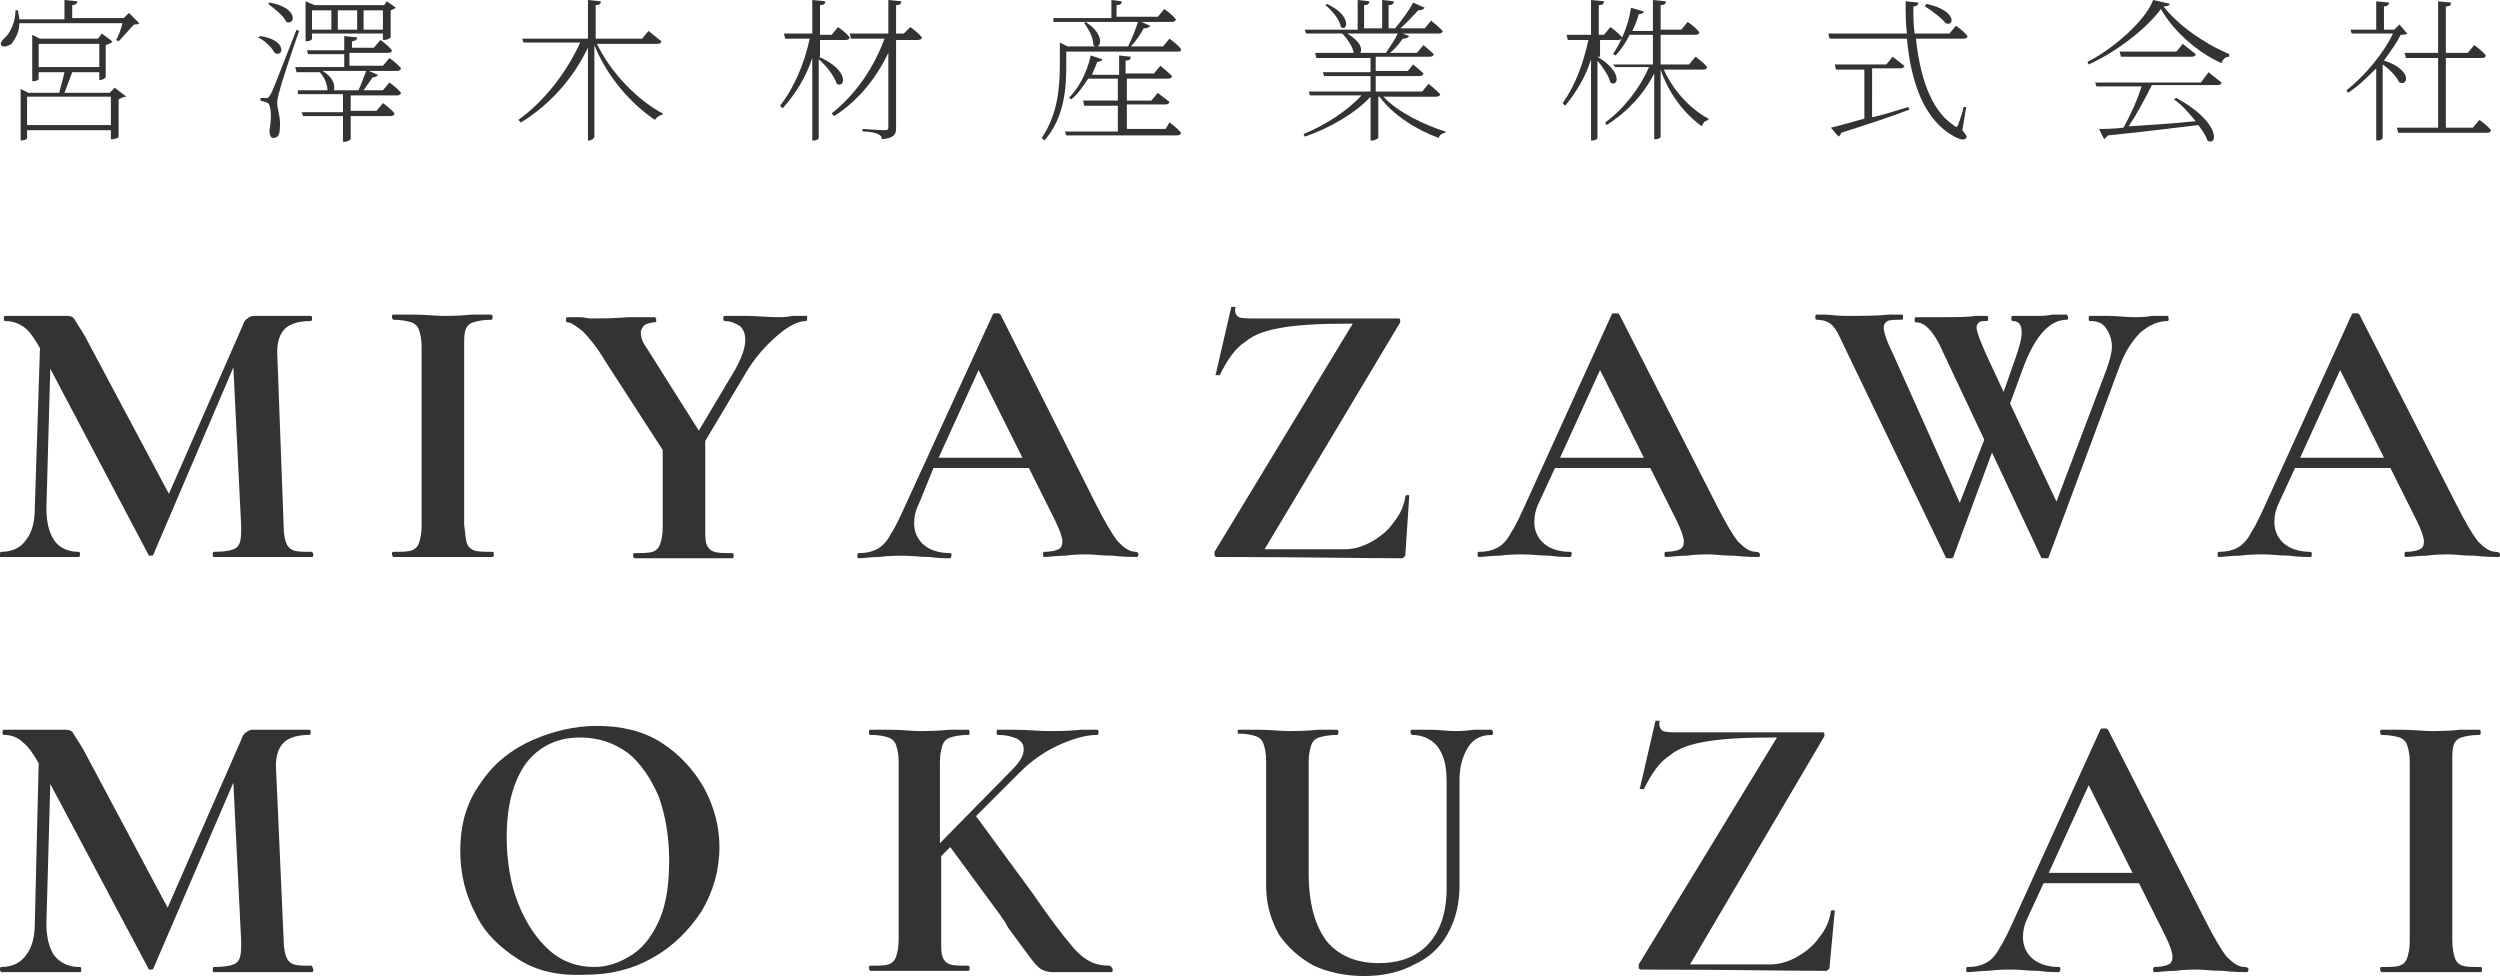 <?xml version="1.0" encoding="utf-8"?>
<!-- Generator: Adobe Illustrator 26.5.0, SVG Export Plug-In . SVG Version: 6.00 Build 0)  -->
<svg version="1.1" id="レイヤー_1" xmlns="http://www.w3.org/2000/svg" xmlns:xlink="http://www.w3.org/1999/xlink" x="0px"
	 y="0px" viewBox="0 0 193.9 75.8" enable-background="new 0 0 193.9 75.8" xml:space="preserve">
<g>
	<g>
		<path fill="#333333" d="M10.8,1.8c-0.1,0.1-0.2,0.1-0.4,0.1C10,2.3,9.6,2.8,9.2,3.2L9,3.1c0.2-0.3,0.4-0.9,0.5-1.3H1.5
			c0,0.8-0.4,1.3-0.6,1.6C0.6,3.6,0.2,3.7,0.1,3.5C0,3.4,0.1,3.2,0.3,3c0.5-0.4,0.9-1.3,0.9-2.2h0.2c0,0.2,0.1,0.5,0.1,0.7H5V0
			l1,0.1c0,0.2-0.2,0.3-0.4,0.3v1h4L10,1L10.8,1.8z M8.9,6.8l0.9,0.7C9.6,7.5,9.4,7.6,9.2,7.7v2.9c0,0.1-0.3,0.2-0.5,0.2H8.6v-0.7
			H2.1v0.6c0,0.1-0.2,0.2-0.5,0.2H1.6v-4l0.6,0.3h2.4c0.1-0.5,0.3-1.1,0.4-1.6H3v0.5c0,0.1-0.2,0.2-0.4,0.2H2.5V2.7L3.1,3h4.5
			l0.3-0.4l0.8,0.6C8.7,3.3,8.5,3.4,8.2,3.5V6C8.2,6,8,6.2,7.8,6.2H7.7V5.6H5.6C5.4,6.1,5.2,6.7,5,7.2h3.5L8.9,6.8z M8.6,9.7V7.5
			H2.1v2.2H8.6z M3,5.2h4.7V3.4H3V5.2z"/>
		<path fill="#333333" d="M20.2,2.8c2.1,0.3,1.8,1.7,1.1,1.3c-0.2-0.4-0.8-1-1.3-1.2L20.2,2.8z M23.2,2.4c-0.5,1.4-1.4,4.1-1.5,4.6
			c-0.1,0.3-0.2,0.7-0.2,1c0,0.5,0.3,1.1,0.2,2c0,0.5-0.2,0.7-0.5,0.7c-0.2,0-0.3-0.2-0.3-0.6C21.1,9,21,8.2,20.8,8
			c-0.2-0.1-0.3-0.1-0.6-0.2V7.6h0.5c0.1,0,0.1,0,0.3-0.3c0.2-0.4,0.2-0.4,2-5L23.2,2.4z M20.9,0.2c2.3,0.4,2,1.8,1.3,1.5
			c-0.2-0.5-0.9-1-1.4-1.4L20.9,0.2z M30.2,4.5c0,0,0.6,0.4,0.9,0.8c0,0.1-0.1,0.2-0.3,0.2h-2.2l0.7,0.3C29.3,5.9,29.1,6,28.9,6
			c-0.2,0.3-0.5,0.7-0.7,1h1.5l0.5-0.6c0,0,0.6,0.4,0.9,0.8c0,0.1-0.1,0.2-0.3,0.2h-3.6v1.2h2L29.7,8c0,0,0.6,0.4,0.9,0.8
			c0,0.1-0.1,0.2-0.3,0.2h-3.1v1.8c0,0-0.2,0.2-0.5,0.2h-0.1v-2h-3.1l-0.1-0.3h3.2V7.3h-3.5L23.1,7h2.3c0-0.5-0.3-1.1-0.6-1.4l0.1,0
			h-1.9l-0.1-0.4h3.8v-1h-2.8l-0.1-0.3h2.9V2.8l1,0.1c0,0.2-0.2,0.3-0.4,0.3v0.5H29l0.5-0.6c0,0,0.6,0.4,0.9,0.8
			c0,0.1-0.1,0.2-0.3,0.2h-3v1h2.6L30.2,4.5z M24.2,3c0,0.1-0.2,0.2-0.4,0.2h-0.1V0.1l0.7,0.3h5.4L30,0.1l0.7,0.5
			c-0.1,0.1-0.2,0.1-0.4,0.2v2.1c0,0-0.2,0.2-0.5,0.2h-0.1V2.6h-5.5V3z M24.2,0.8v1.5h1.5V0.8H24.2z M27.8,7c0.2-0.4,0.4-1,0.6-1.5
			H25C25.9,6,26,6.7,25.9,7H27.8z M26.2,0.8v1.5h1.5V0.8H26.2z M28.2,0.8v1.5h1.5V0.8H28.2z"/>
		<path fill="#333333" d="M46.3,3.4c1.1,2.3,3.2,4.4,5.1,5.4l0,0.1c-0.2,0-0.5,0.2-0.6,0.4c-1.8-1.2-3.7-3.3-4.7-5.8v7.1
			c0,0.1-0.2,0.3-0.4,0.3h-0.1V3.7c-1.1,2.3-2.9,4.4-5.2,5.8l-0.2-0.2c2.1-1.5,3.8-3.8,4.8-6h-4.4L40.5,3h5.1V0l1,0.1
			c0,0.2-0.1,0.3-0.4,0.3V3h3.6l0.5-0.6c0,0,0.6,0.5,1,0.8c0,0.1-0.1,0.2-0.3,0.2H46.3z"/>
		<path fill="#333333" d="M63.5,4.4c2.5,1.1,2,2.5,1.4,2.1c-0.2-0.6-0.8-1.4-1.4-1.9v6.1c0,0.1-0.2,0.2-0.4,0.2H63V4.5
			c-0.5,1.5-1.3,2.8-2.3,3.9l-0.2-0.2c1.1-1.4,1.9-3.3,2.3-5.2h-1.9l-0.1-0.4H63V0l1,0.1c0,0.2-0.1,0.3-0.4,0.3v2.3h0.9l0.5-0.6
			c0,0,0.6,0.4,0.9,0.8c0,0.1-0.1,0.2-0.3,0.2h-2V4.4z M70.6,2.1c0,0,0.6,0.4,0.9,0.8c0,0.1-0.1,0.2-0.3,0.2h-1.7v6.8
			c0,0.5-0.1,0.8-1.1,0.9c0-0.2-0.1-0.3-0.3-0.4c-0.2-0.1-0.6-0.2-1.2-0.2V10c0,0,1.4,0.1,1.7,0.1c0.3,0,0.3-0.1,0.3-0.3V4.1
			C68,6,66.6,7.8,64.7,9l-0.2-0.2c1.9-1.5,3.3-3.6,4.1-5.8H66l-0.1-0.4h3V0l1,0.1c0,0.2-0.1,0.3-0.4,0.3v2.2h0.6L70.6,2.1z"/>
		<path fill="#333333" d="M82.7,5.1c0,1.6-0.1,4-1.7,5.8l-0.2-0.2c1.2-1.8,1.4-3.8,1.4-5.6V3.3l0.6,0.3h-0.1v0h4.8
			c0.3-0.6,0.6-1.4,0.8-2L89.2,2c0,0.1-0.2,0.2-0.5,0.2c-0.2,0.4-0.6,1-1,1.4h2.5l0.5-0.6c0,0,0.6,0.4,0.9,0.8C91.6,4,91.5,4,91.4,4
			h-8.7V5.1z M81.7,1.4h4.5V0L87,0.1c0,0.2-0.1,0.3-0.4,0.3v0.9h3.2l0.5-0.6c0,0,0.6,0.4,0.9,0.8c0,0.1-0.1,0.2-0.3,0.2h-9.2
			L81.7,1.4z M90.7,9.5c0,0,0.6,0.4,0.9,0.8c0,0.1-0.1,0.2-0.3,0.2h-8.6l-0.1-0.3h4.1V8.2h-2.6L84,7.8h2.7V6.1h-2.3
			c-0.4,0.6-0.8,1.2-1.3,1.6l-0.2-0.1c0.7-0.7,1.4-1.9,1.7-3.3l0.9,0.3c0,0.1-0.2,0.2-0.4,0.2c-0.1,0.3-0.3,0.7-0.4,1h2.1V4.3
			l0.9,0.1c0,0.2-0.1,0.3-0.4,0.3v1h2.2l0.5-0.6c0,0,0.5,0.4,0.9,0.8c0,0.1-0.1,0.2-0.3,0.2h-3.2v1.7h1.9l0.5-0.6
			c0,0,0.5,0.4,0.9,0.7c0,0.1-0.1,0.2-0.3,0.2h-3v1.9h3L90.7,9.5z M84.2,1.7c1.7,1.1,1.1,2.3,0.6,1.8c0-0.6-0.4-1.3-0.7-1.7
			L84.2,1.7z"/>
		<path fill="#333333" d="M107.3,7.5c1.1,1.2,3.2,2.2,4.8,2.7l0,0.1c-0.2,0-0.5,0.2-0.5,0.4c-1.7-0.6-3.6-1.8-4.6-3.2h-0.1v3.2
			c0,0-0.2,0.2-0.5,0.2h-0.1V7.5c-1.2,1.3-3.1,2.4-5.1,3.1l-0.1-0.2c1.7-0.7,3.4-1.8,4.5-3h-4l-0.1-0.3h4.8V5.9h-3.6l-0.1-0.3h3.7
			V4.5h-4.2L102,4.1h3c-0.1-0.5-0.5-1.1-0.9-1.5h-2.8l-0.1-0.3h4.1V0l0.9,0.1c0,0.2-0.1,0.3-0.4,0.3v1.8h1.4V0l0.9,0.1
			c0,0.2-0.1,0.3-0.4,0.3v1.8h0.5c0.5-0.6,1.1-1.4,1.4-2l0.9,0.4c-0.1,0.1-0.2,0.2-0.5,0.2c-0.4,0.4-0.9,1-1.4,1.4h1.9l0.5-0.6
			c0,0,0.5,0.4,0.9,0.8c0,0.1-0.1,0.2-0.3,0.2h-2.8l0.5,0.2c-0.1,0.1-0.2,0.2-0.5,0.2c-0.3,0.4-0.6,0.8-1,1.1h2.1l0.5-0.6
			c0,0,0.5,0.4,0.8,0.7c0,0.1-0.1,0.2-0.3,0.2h-4.2v1.1h2.5l0.4-0.5c0,0,0.5,0.4,0.8,0.7c0,0.1-0.1,0.2-0.3,0.2h-3.4v1.2h3.6
			l0.5-0.6c0,0,0.5,0.4,0.9,0.8c0,0.1-0.1,0.2-0.3,0.2H107.3z M102.9,0.3c2,0.9,1.6,2.2,1.1,1.8c-0.1-0.6-0.7-1.3-1.2-1.7L102.9,0.3
			z M104.5,2.6c1,0.6,1.2,1.2,1,1.5h2c0.3-0.5,0.7-1,0.9-1.5H104.5z"/>
		<path fill="#333333" d="M123.9,4.4c2,1.2,1.6,2.4,1,2c-0.1-0.5-0.6-1.2-1-1.7v6c0,0.1-0.2,0.2-0.4,0.2h-0.1V4.6
			c-0.4,1.3-1.1,2.5-2,3.6L121.2,8c1-1.4,1.6-3.1,2-4.9h-1.6l-0.1-0.4h1.9V0l1,0.1c0,0.2-0.1,0.3-0.4,0.3v2.3h0.4l0.5-0.6
			c0,0,0.6,0.4,0.9,0.8c0,0.1-0.1,0.2-0.3,0.2h-1.4V4.4z M129,5.3c0.7,1.6,2,3.1,3.5,3.9l0,0.1c-0.3,0.1-0.4,0.2-0.5,0.5
			c-1.4-1-2.6-2.6-3.2-4.4v5.2c0,0.1-0.2,0.2-0.4,0.2h-0.1V5.7c-0.8,1.6-2.1,3-3.7,4l-0.1-0.2c1.5-1.1,2.7-2.7,3.4-4.3h-2.6L125.1,5
			h3.1V2.7h-1.8c-0.3,0.6-0.7,1.2-1.1,1.6l-0.2-0.1c0.6-0.9,1.2-2.2,1.4-3.6l1,0.3c0,0.1-0.2,0.2-0.4,0.2c-0.1,0.4-0.3,0.9-0.5,1.3
			h1.6V0l1,0.1c0,0.2-0.1,0.3-0.4,0.3v1.9h1.6l0.5-0.6c0,0,0.6,0.4,0.9,0.8c0,0.1-0.1,0.2-0.3,0.2h-2.7V5h2.2l0.5-0.6
			c0,0,0.6,0.4,0.9,0.8c0,0.1-0.1,0.2-0.3,0.2H129z"/>
		<path fill="#333333" d="M152.2,10.1c0.3,0.4,0.4,0.5,0.3,0.6c-0.2,0.3-0.8,0-1.4-0.4c-2-1.4-2.9-4.1-3.2-7.3h-6l-0.1-0.4h6.1
			c-0.1-0.8-0.1-1.7-0.1-2.5l1,0.1c0,0.1-0.1,0.3-0.4,0.3c0,0.7,0,1.4,0.1,2.1h2.7l0.5-0.6c0,0,0.6,0.4,0.9,0.8
			c0,0.1-0.1,0.2-0.3,0.2h-3.7c0.3,2.8,1.1,5.5,2.9,6.7c0.2,0.2,0.3,0.2,0.4-0.1c0.1-0.3,0.3-0.8,0.4-1.3l0.2,0L152.2,10.1z
			 M145.2,9.1c0.9-0.2,1.8-0.5,2.8-0.8l0.1,0.2c-1.3,0.5-3.1,1.1-5.3,1.8c0,0.1-0.1,0.2-0.2,0.3L142,9.9c0.5-0.1,1.5-0.4,2.6-0.7
			V5.4h-2.2l-0.1-0.4h4l0.5-0.6c0,0,0.5,0.4,0.9,0.7c0,0.1-0.1,0.2-0.3,0.2h-2.2V9.1z M149.4,0.3c2.4,0.5,2.2,1.8,1.5,1.5
			c-0.3-0.4-1.1-1-1.6-1.3L149.4,0.3z"/>
		<path fill="#333333" d="M168.3,0.3c0,0.1-0.2,0.2-0.5,0.2c1.1,1.4,3,2.8,5.1,3.7l0,0.2c-0.3,0-0.5,0.2-0.6,0.5
			c-2-0.9-3.8-2.6-4.7-4.2C166.5,2.2,164.2,4,162,5l-0.1-0.2c2-1,4.5-3.2,5.1-4.8L168.3,0.3z M171.3,5.6c0,0,0.6,0.5,1,0.8
			c0,0.1-0.1,0.2-0.3,0.2h-5.1c-0.5,1-1.2,2.3-1.8,3.2c1.4-0.1,3.3-0.2,5.2-0.4c-0.5-0.6-1.1-1.3-1.7-1.7l0.2-0.1
			c3.5,1.9,3.2,3.8,2.4,3.3c-0.1-0.4-0.4-0.8-0.7-1.2c-1.7,0.2-4,0.5-7,0.8c-0.1,0.1-0.2,0.2-0.3,0.3l-0.4-0.8c0.5,0,1.1,0,1.9-0.1
			c0.5-0.9,1.1-2.2,1.4-3.2h-3.5l-0.1-0.3h8.2L171.3,5.6z M169.3,3.4c0,0,0.6,0.5,1,0.8c0,0.1-0.1,0.2-0.3,0.2h-5.5L164.4,4h4.4
			L169.3,3.4z"/>
		<path fill="#333333" d="M186.7,2.6c-0.1,0.1-0.3,0.1-0.5,0.1c-0.3,0.6-0.8,1.3-1.3,2c2.2,0.7,1.9,2,1.2,1.7
			c-0.2-0.4-0.7-1-1.3-1.4v5.7c0,0.1-0.2,0.2-0.4,0.2h-0.1V5.3c-0.7,0.7-1.4,1.4-2.2,1.9L182,7c1.4-1.1,2.9-2.9,3.6-4.4h-3.2
			l-0.1-0.3h2V0.1l1,0.1c0,0.2-0.2,0.3-0.4,0.3v1.8h0.8l0.4-0.4L186.7,2.6z M192.3,9.3c0,0,0.6,0.4,0.9,0.8c0,0.1-0.1,0.2-0.3,0.2
			H186l-0.1-0.4h3.2V4.5h-2.5l-0.1-0.4h2.6v-4l1,0.1c0,0.2-0.1,0.3-0.4,0.3v3.6h1.7l0.5-0.6c0,0,0.6,0.4,0.9,0.8
			c0,0.1-0.1,0.2-0.3,0.2h-2.8v5.4h2.1L192.3,9.3z"/>
	</g>
	<g>
		<g>
			<path fill="#333333" d="M24.3,43c0,0.1,0,0.2-0.1,0.2c-0.7,0-1.2,0-1.6,0l-2.2,0l-2.2,0c-0.4,0-0.9,0-1.6,0
				c-0.1,0-0.1-0.1-0.1-0.2s0-0.2,0.1-0.2c0.8,0,1.4-0.1,1.7-0.3c0.3-0.2,0.4-0.6,0.4-1.3l0-0.5l-0.6-12.2L11.9,43
				c0,0.1-0.1,0.1-0.2,0.1s-0.2,0-0.2-0.1L3.9,28.6L3.6,39.4c0,1.1,0.2,1.9,0.6,2.5c0.4,0.6,1.1,0.9,1.9,0.9c0.1,0,0.1,0.1,0.1,0.2
				s0,0.2-0.1,0.2c-0.5,0-1,0-1.3,0l-1.6,0l-1.9,0c-0.3,0-0.7,0-1.3,0C0,43.2,0,43.1,0,43s0-0.2,0.1-0.2c0.8,0,1.5-0.3,1.9-0.9
				c0.5-0.6,0.7-1.5,0.7-2.5L3.1,27l0,0c-0.4-0.7-0.8-1.3-1.2-1.6c-0.4-0.3-0.9-0.5-1.5-0.5c-0.1,0-0.1-0.1-0.1-0.2s0-0.2,0.1-0.2
				l1.4,0c0.3,0,0.6,0,1.1,0l1.6,0c0.2,0,0.4,0,0.7,0c0.3,0,0.5,0.1,0.6,0.3c0.1,0.2,0.4,0.6,0.8,1.3l6.5,12.2l5.7-13
				c0.1-0.3,0.2-0.5,0.4-0.6c0.1-0.1,0.3-0.2,0.5-0.2c0.2,0,0.4,0,0.6,0c0.2,0,0.5,0,0.8,0l1.8,0c0.3,0,0.7,0,1.2,0
				c0.1,0,0.1,0.1,0.1,0.2s0,0.2-0.1,0.2c-0.9,0-1.6,0.2-2,0.6c-0.4,0.4-0.6,1-0.6,1.8L22,40.8c0,0.6,0.1,1.1,0.2,1.3
				c0.1,0.3,0.3,0.5,0.6,0.6c0.3,0.1,0.7,0.1,1.4,0.1C24.2,42.8,24.3,42.9,24.3,43z"/>
			<path fill="#333333" d="M36.2,42.1c0.1,0.3,0.3,0.5,0.6,0.6c0.3,0.1,0.8,0.1,1.4,0.1c0.1,0,0.1,0.1,0.1,0.2s0,0.2-0.1,0.2
				c-0.7,0-1.2,0-1.6,0l-2.3,0l-2.2,0c-0.4,0-0.9,0-1.6,0c0,0-0.1-0.1-0.1-0.2s0-0.2,0.1-0.2c0.6,0,1.1,0,1.4-0.1
				c0.3-0.1,0.5-0.3,0.6-0.6c0.1-0.3,0.2-0.7,0.2-1.3V26.9c0-0.6-0.1-1-0.2-1.3c-0.1-0.3-0.3-0.5-0.6-0.6c-0.3-0.1-0.8-0.2-1.4-0.2
				c0,0-0.1-0.1-0.1-0.2s0-0.2,0.1-0.2l1.6,0c0.9,0,1.7,0.1,2.2,0.1c0.6,0,1.4,0,2.3-0.1l1.5,0c0.1,0,0.1,0.1,0.1,0.2s0,0.2-0.1,0.2
				c-0.6,0-1.1,0.1-1.4,0.2s-0.5,0.3-0.6,0.6c-0.1,0.3-0.1,0.7-0.1,1.3v13.8C36.1,41.4,36.1,41.8,36.2,42.1z"/>
			<path fill="#333333" d="M62.6,24.7c0,0.1,0,0.2-0.1,0.2c-0.6,0-1.4,0.4-2.3,1.2c-0.9,0.8-1.7,1.7-2.4,2.9l-3.1,5.2v6.7
				c0,0.6,0,1.1,0.1,1.3c0.1,0.3,0.3,0.5,0.6,0.6c0.3,0.1,0.8,0.1,1.4,0.1c0.1,0,0.1,0.1,0.1,0.2s0,0.2-0.1,0.2c-0.7,0-1.2,0-1.6,0
				l-2.2,0l-2.2,0c-0.4,0-0.9,0-1.6,0c0,0-0.1-0.1-0.1-0.2s0-0.2,0.1-0.2c0.6,0,1.1,0,1.4-0.1c0.3-0.1,0.5-0.3,0.6-0.6
				c0.1-0.3,0.2-0.7,0.2-1.3v-6l-4.4-6.8c-0.7-1.2-1.4-2-1.8-2.4c-0.5-0.4-0.9-0.7-1.2-0.7c-0.1,0-0.1-0.1-0.1-0.2s0-0.2,0.1-0.2
				l0.9,0c0.4,0,0.7,0.1,0.9,0.1c0.7,0,1.7,0,3-0.1l2,0c0,0,0.1,0.1,0.1,0.2s0,0.2-0.1,0.2c-0.3,0-0.6,0.1-0.8,0.2
				c-0.2,0.2-0.3,0.4-0.3,0.6c0,0.3,0.1,0.7,0.4,1.1l4.1,6.5l2.8-4.7c0.5-0.9,0.8-1.7,0.8-2.3c0-0.5-0.1-0.8-0.4-1.1
				c-0.3-0.2-0.7-0.4-1.2-0.4c-0.1,0-0.1-0.1-0.1-0.2s0-0.2,0.1-0.2l1.6,0c0.9,0,1.7,0.1,2.5,0.1c0.3,0,0.7,0,1.2-0.1l1.1,0
				C62.6,24.5,62.6,24.6,62.6,24.7z"/>
			<path fill="#333333" d="M88.3,43c0,0.1-0.1,0.2-0.1,0.2c-0.4,0-1,0-1.9-0.1c-0.9,0-1.5-0.1-1.9-0.1c-0.5,0-1.1,0-1.8,0.1
				c-0.7,0-1.2,0.1-1.6,0.1c-0.1,0-0.1-0.1-0.1-0.2s0-0.2,0.1-0.2c0.5,0,0.9-0.1,1.1-0.2c0.2-0.1,0.3-0.3,0.3-0.6
				c0-0.3-0.2-0.9-0.6-1.7l-2-4h-7.4L71.3,39c-0.3,0.6-0.4,1.1-0.4,1.6c0,0.7,0.3,1.3,0.8,1.7c0.5,0.4,1.2,0.6,2,0.6
				c0.1,0,0.1,0.1,0.1,0.2s-0.1,0.2-0.1,0.2c-0.4,0-0.9,0-1.6-0.1c-0.8,0-1.4-0.1-2-0.1c-0.5,0-1.2,0-1.9,0.1
				c-0.7,0-1.2,0.1-1.6,0.1c-0.1,0-0.1-0.1-0.1-0.2s0-0.2,0.1-0.2c0.6,0,1-0.1,1.4-0.3c0.4-0.2,0.8-0.6,1.1-1.2
				c0.4-0.6,0.8-1.5,1.3-2.6L77,24.4c0-0.1,0.1-0.1,0.3-0.1c0.2,0,0.2,0,0.3,0.1L85,39.1c0.7,1.4,1.3,2.4,1.7,2.9
				c0.5,0.5,0.9,0.8,1.4,0.8C88.2,42.8,88.3,42.9,88.3,43z M72.8,35.5h6.5l-3.4-6.8L72.8,35.5z"/>
			<path fill="#333333" d="M104.8,25.3c0.1-0.1,0.1-0.2,0.1-0.2c0,0-0.1,0-0.2,0c-2.3,0-4,0.1-5.2,0.3c-1.2,0.2-2.2,0.5-2.9,1.1
				c-0.8,0.5-1.4,1.4-2,2.6c0,0-0.1,0-0.1,0c-0.2,0-0.3,0-0.2-0.1l1.2-5.2c0,0,0,0,0.1,0c0.2,0,0.3,0,0.2,0.1c0,0.1,0,0.1,0,0.2
				c0,0.2,0.1,0.4,0.3,0.5c0.2,0.1,0.7,0.1,1.4,0.1h10.9c0.1,0,0.2,0,0.2,0.1c0,0.1,0,0.2,0,0.2L98.2,42.4c-0.1,0.1-0.1,0.2-0.1,0.2
				c0,0,0.1,0,0.2,0h6c0.7,0,1.4-0.2,2.1-0.6c0.7-0.4,1.3-0.9,1.7-1.5c0.5-0.6,0.8-1.3,0.9-2c0-0.1,0.1-0.1,0.2-0.1
				c0.1,0,0.1,0,0.1,0.1L109,43c0,0.1,0,0.1-0.1,0.2c-0.1,0.1-0.1,0.1-0.2,0.1c-3,0-7.7-0.1-14.3-0.1c-0.1,0-0.1,0-0.2-0.1
				c0-0.1,0-0.2,0-0.3L104.8,25.3z"/>
			<path fill="#333333" d="M136.5,43c0,0.1,0,0.2-0.1,0.2c-0.4,0-1,0-1.9-0.1c-0.9,0-1.5-0.1-1.9-0.1c-0.5,0-1.1,0-1.8,0.1
				c-0.7,0-1.2,0.1-1.6,0.1c-0.1,0-0.1-0.1-0.1-0.2s0-0.2,0.1-0.2c0.5,0,0.9-0.1,1.1-0.2c0.2-0.1,0.3-0.3,0.3-0.6
				c0-0.3-0.2-0.9-0.6-1.7l-2-4h-7.4l-1.2,2.6c-0.3,0.6-0.4,1.1-0.4,1.6c0,0.7,0.3,1.3,0.8,1.7c0.5,0.4,1.2,0.6,2,0.6
				c0.1,0,0.1,0.1,0.1,0.2s-0.1,0.2-0.1,0.2c-0.4,0-0.9,0-1.6-0.1c-0.8,0-1.4-0.1-2-0.1c-0.5,0-1.2,0-1.9,0.1
				c-0.7,0-1.2,0.1-1.6,0.1c-0.1,0-0.1-0.1-0.1-0.2s0-0.2,0.1-0.2c0.6,0,1-0.1,1.4-0.3c0.4-0.2,0.8-0.6,1.1-1.2
				c0.4-0.6,0.8-1.5,1.3-2.6l6.5-14.3c0-0.1,0.1-0.1,0.3-0.1c0.2,0,0.2,0,0.3,0.1l7.5,14.7c0.7,1.4,1.3,2.4,1.7,2.9
				c0.5,0.5,0.9,0.8,1.4,0.8C136.4,42.8,136.5,42.9,136.5,43z M121,35.5h6.5l-3.4-6.8L121,35.5z"/>
			<path fill="#333333" d="M168.2,24.7c0,0.1,0,0.2-0.1,0.2c-0.7,0-1.4,0.3-2.1,0.9c-0.6,0.6-1.2,1.5-1.6,2.6l-5.5,14.8
				c0,0.1-0.1,0.1-0.3,0.1s-0.3,0-0.3-0.1l-3.8-8.1l-3,8.1c0,0.1-0.1,0.1-0.3,0.1c-0.2,0-0.3,0-0.3-0.1L143.1,27
				c-0.3-0.6-0.5-1.1-0.7-1.4c-0.2-0.3-0.4-0.5-0.6-0.6c-0.2-0.1-0.5-0.2-0.9-0.2c-0.1,0-0.1-0.1-0.1-0.2s0-0.2,0.1-0.2
				c0.3,0,0.5,0,0.6,0c0.4,0,0.9,0.1,1.6,0.1c1.3,0,2.5,0,3.4-0.1c0.3,0,0.6,0,1,0c0.1,0,0.1,0.1,0.1,0.2s0,0.2-0.1,0.2
				c-0.5,0-0.9,0-1.1,0.1c-0.2,0.1-0.3,0.3-0.3,0.5c0,0.3,0.2,1,0.7,2L152,39l1.9-4.9l-3.3-7c-0.3-0.7-0.7-1.3-1-1.6
				c-0.3-0.3-0.6-0.5-1-0.5c-0.1,0-0.1-0.1-0.1-0.2s0-0.2,0.1-0.2c0.2,0,0.4,0,0.7,0c0.3,0,0.7,0,1.2,0c1.1,0,2.1,0,2.8-0.1
				c0.2,0,0.5,0,0.8,0c0.1,0,0.1,0.1,0.1,0.2s0,0.2-0.1,0.2c-0.3,0-0.5,0-0.6,0.1c-0.1,0.1-0.2,0.2-0.2,0.4c0,0.3,0.3,1.1,0.8,2.2
				l1.3,2.8l0.7-2c0.4-1.1,0.7-2,0.7-2.6c0-0.6-0.2-0.9-0.7-0.9c-0.1,0-0.1-0.1-0.1-0.2s0-0.2,0.1-0.2c0.2,0,0.3,0,0.5,0
				c0.2,0,0.7,0,1.4,0c0.3,0,0.7,0,1.2-0.1l1.1,0c0,0,0.1,0.1,0.1,0.2s0,0.2-0.1,0.2c-1.3,0-2.4,1.2-3.3,3.5l-1.1,3l3.6,7.6
				l3.9-10.3c0.2-0.6,0.4-1.2,0.4-1.7c0-0.6-0.2-1.1-0.5-1.5s-0.7-0.5-1.2-0.5c-0.1,0-0.1-0.1-0.1-0.2s0-0.2,0.1-0.2l1.4,0
				c0.7,0,1.4,0.1,2,0.1c0.4,0,0.9,0,1.4-0.1l1.3,0C168.1,24.5,168.2,24.6,168.2,24.7z"/>
			<path fill="#333333" d="M193.9,43c0,0.1,0,0.2-0.1,0.2c-0.4,0-1,0-1.9-0.1c-0.9,0-1.5-0.1-1.9-0.1c-0.5,0-1.1,0-1.8,0.1
				c-0.7,0-1.2,0.1-1.6,0.1c-0.1,0-0.1-0.1-0.1-0.2s0-0.2,0.1-0.2c0.5,0,0.9-0.1,1.1-0.2c0.2-0.1,0.3-0.3,0.3-0.6
				c0-0.3-0.2-0.9-0.6-1.7l-2-4H178l-1.2,2.6c-0.3,0.6-0.4,1.1-0.4,1.6c0,0.7,0.3,1.3,0.8,1.7c0.5,0.4,1.2,0.6,2,0.6
				c0.1,0,0.1,0.1,0.1,0.2s0,0.2-0.1,0.2c-0.4,0-0.9,0-1.6-0.1c-0.8,0-1.4-0.1-2-0.1c-0.5,0-1.2,0-1.9,0.1c-0.7,0-1.2,0.1-1.6,0.1
				c-0.1,0-0.1-0.1-0.1-0.2s0-0.2,0.1-0.2c0.6,0,1-0.1,1.4-0.3c0.4-0.2,0.8-0.6,1.1-1.2c0.4-0.6,0.8-1.5,1.3-2.6l6.5-14.3
				c0-0.1,0.1-0.1,0.3-0.1c0.2,0,0.2,0,0.3,0.1l7.5,14.7c0.7,1.4,1.3,2.4,1.7,2.9c0.5,0.5,0.9,0.8,1.4,0.8
				C193.8,42.8,193.9,42.9,193.9,43z M178.4,35.5h6.5l-3.4-6.8L178.4,35.5z"/>
		</g>
		<g>
			<g>
				<path fill="#333333" d="M24.3,75.2c0,0.1,0,0.2-0.1,0.2c-0.7,0-1.2,0-1.6,0l-2.2,0l-2.2,0c-0.4,0-0.9,0-1.6,0
					c-0.1,0-0.1-0.1-0.1-0.2s0-0.2,0.1-0.2c0.8,0,1.4-0.1,1.7-0.3c0.3-0.2,0.4-0.6,0.4-1.3l0-0.5l-0.6-12.2l-6.2,14.4
					c0,0.1-0.1,0.1-0.2,0.1s-0.2,0-0.2-0.1L3.9,60.8L3.6,71.6c0,1.1,0.2,1.9,0.6,2.5C4.7,74.7,5.3,75,6.2,75c0.1,0,0.1,0.1,0.1,0.2
					s0,0.2-0.1,0.2c-0.5,0-1,0-1.3,0l-1.6,0l-1.9,0c-0.3,0-0.7,0-1.3,0C0,75.3,0,75.3,0,75.2S0,75,0.1,75c0.8,0,1.5-0.3,1.9-0.9
					c0.5-0.6,0.7-1.5,0.7-2.5l0.3-12.4l0,0c-0.4-0.7-0.8-1.3-1.2-1.6C1.4,57.2,0.9,57,0.3,57c-0.1,0-0.1-0.1-0.1-0.2s0-0.2,0.1-0.2
					l1.4,0c0.3,0,0.6,0,1.1,0l1.6,0c0.2,0,0.4,0,0.7,0c0.3,0,0.5,0.1,0.6,0.3c0.1,0.2,0.4,0.6,0.8,1.3l6.5,12.2l5.7-13
					c0.1-0.3,0.2-0.5,0.4-0.6c0.1-0.1,0.3-0.2,0.5-0.2c0.2,0,0.4,0,0.6,0c0.2,0,0.5,0,0.8,0l1.8,0c0.3,0,0.7,0,1.2,0
					c0.1,0,0.1,0.1,0.1,0.2s0,0.2-0.1,0.2c-0.9,0-1.6,0.2-2,0.6c-0.4,0.4-0.6,1-0.6,1.8L22,72.9c0,0.6,0.1,1.1,0.2,1.3
					c0.1,0.3,0.3,0.5,0.6,0.6c0.3,0.1,0.7,0.1,1.4,0.1C24.2,75,24.3,75.1,24.3,75.2z"/>
				<path fill="#333333" d="M40.2,74.4c-1.4-0.9-2.6-2-3.3-3.5c-0.8-1.5-1.2-3.1-1.2-4.9c0-2.1,0.5-3.8,1.6-5.3c1-1.5,2.4-2.6,4-3.3
					c1.6-0.7,3.3-1.1,5-1.1c1.9,0,3.6,0.4,5,1.3c1.4,0.9,2.5,2.1,3.3,3.5c0.8,1.5,1.2,3,1.2,4.6c0,1.8-0.5,3.5-1.4,5
					c-1,1.5-2.2,2.7-3.8,3.6c-1.6,0.9-3.3,1.3-5.2,1.3C43.3,75.7,41.6,75.3,40.2,74.4z M49.1,74c0.9-0.6,1.6-1.6,2.1-2.8
					c0.5-1.2,0.7-2.7,0.7-4.5c0-1.8-0.3-3.5-0.8-4.9c-0.6-1.4-1.4-2.6-2.4-3.4c-1.1-0.8-2.3-1.2-3.7-1.2c-1.8,0-3.2,0.7-4.2,2
					c-1,1.4-1.5,3.3-1.5,5.7c0,1.9,0.3,3.7,0.9,5.2c0.6,1.5,1.4,2.7,2.4,3.6c1,0.9,2.2,1.3,3.5,1.3C47.2,75,48.2,74.6,49.1,74z"/>
				<path fill="#333333" d="M86.3,75.2c0,0.1,0,0.2-0.1,0.2h-3.3c-0.3,0-0.6,0-0.8,0c-0.2,0-0.4,0-0.5,0c-0.3,0-0.6-0.1-0.8-0.2
					c-0.2-0.1-0.5-0.4-0.8-0.8c-0.3-0.4-0.9-1.2-1.7-2.3c-0.1-0.1-0.2-0.3-0.3-0.5c-0.1-0.2-0.3-0.4-0.4-0.6l-3.9-5.3l-0.7,0.7v6.5
					c0,0.6,0,1.1,0.1,1.3c0.1,0.3,0.3,0.5,0.6,0.6c0.3,0.1,0.8,0.1,1.4,0.1c0.1,0,0.1,0.1,0.1,0.2s0,0.2-0.1,0.2c-0.7,0-1.2,0-1.6,0
					l-2.2,0l-2.2,0c-0.4,0-0.9,0-1.6,0c0,0-0.1-0.1-0.1-0.2s0-0.2,0.1-0.2c0.6,0,1.1,0,1.4-0.1c0.3-0.1,0.5-0.3,0.6-0.6
					c0.1-0.3,0.2-0.7,0.2-1.3V59.1c0-0.6-0.1-1-0.2-1.3c-0.1-0.3-0.3-0.5-0.6-0.6c-0.3-0.1-0.7-0.2-1.4-0.2c-0.1,0-0.1-0.1-0.1-0.2
					s0-0.2,0.1-0.2l1.6,0c0.9,0,1.6,0.1,2.2,0.1c0.6,0,1.4,0,2.3-0.1l1.5,0c0.1,0,0.1,0.1,0.1,0.2s0,0.2-0.1,0.2
					c-0.6,0-1.1,0.1-1.4,0.2c-0.3,0.1-0.5,0.3-0.6,0.6c-0.1,0.3-0.2,0.7-0.2,1.3v6.3l5.6-5.7c0.6-0.6,0.9-1.1,0.9-1.6
					c0-0.4-0.2-0.6-0.5-0.8C78.4,57.1,78,57,77.4,57c-0.1,0-0.1-0.1-0.1-0.2s0-0.2,0.1-0.2l1.4,0c0.9,0,1.7,0.1,2.5,0.1
					c0.8,0,1.7,0,2.5-0.1l1.3,0c0.1,0,0.1,0.1,0.1,0.2s0,0.2-0.1,0.2c-0.9,0-1.9,0.3-3,0.8c-1.1,0.5-2.1,1.2-3,2.1l-3.4,3.4l4.4,6
					c1.3,1.9,2.3,3.2,2.9,3.9c0.6,0.8,1.2,1.2,1.6,1.4c0.4,0.2,0.9,0.3,1.5,0.3C86.2,75,86.3,75.1,86.3,75.2z"/>
				<path fill="#333333" d="M111.5,57.9c-0.5-0.6-1.2-0.9-2-0.9c0,0-0.1-0.1-0.1-0.2s0-0.2,0.1-0.2l1.4,0c0.8,0,1.4,0.1,1.8,0.1
					c0.4,0,0.9,0,1.6-0.1l1.4,0c0,0,0.1,0.1,0.1,0.2s0,0.2-0.1,0.2c-0.8,0-1.4,0.3-1.8,0.9c-0.4,0.6-0.7,1.5-0.7,2.5v8.3
					c0,1.4-0.3,2.6-0.9,3.7c-0.6,1.1-1.5,1.9-2.6,2.4c-1.1,0.6-2.4,0.9-3.9,0.9c-1.5,0-2.8-0.3-3.9-0.8c-1.1-0.6-2-1.4-2.7-2.4
					c-0.6-1.1-1-2.3-1-3.8v-9.7c0-0.6-0.1-1-0.2-1.3c-0.1-0.3-0.3-0.5-0.6-0.6c-0.3-0.1-0.7-0.2-1.4-0.2C96.1,57,96,57,96,56.8
					s0-0.2,0.1-0.2l1.6,0c0.9,0,1.6,0.1,2.2,0.1c0.6,0,1.4,0,2.3-0.1l1.5,0c0.1,0,0.1,0.1,0.1,0.2s0,0.2-0.1,0.2
					c-0.6,0-1.1,0.1-1.4,0.2c-0.3,0.1-0.5,0.3-0.6,0.6c-0.1,0.3-0.2,0.7-0.2,1.3v8.6c0,2.4,0.5,4.1,1.4,5.3c0.9,1.1,2.3,1.7,4,1.7
					c1.7,0,3-0.5,3.9-1.5c0.9-1,1.4-2.4,1.4-4.3v-8.3C112.2,59.4,112,58.6,111.5,57.9z"/>
				<path fill="#333333" d="M137.7,57.4c0.1-0.1,0.1-0.2,0.1-0.2c0,0-0.1,0-0.2,0c-2.3,0-4,0.1-5.2,0.3c-1.2,0.2-2.2,0.5-2.9,1.1
					c-0.8,0.5-1.4,1.4-2,2.6c0,0-0.1,0-0.1,0c-0.2,0-0.3,0-0.2-0.1l1.2-5.2c0,0,0,0,0.1,0c0.2,0,0.3,0,0.2,0.1c0,0.1,0,0.1,0,0.2
					c0,0.2,0.1,0.4,0.3,0.5c0.2,0.1,0.7,0.1,1.4,0.1h10.9c0.1,0,0.2,0,0.2,0.1c0,0.1,0,0.2,0,0.2l-10.3,17.5
					c-0.1,0.1-0.1,0.2-0.1,0.2s0.1,0,0.2,0h6c0.7,0,1.4-0.2,2.1-0.6c0.7-0.4,1.3-0.9,1.7-1.5c0.5-0.6,0.8-1.3,0.9-2
					c0-0.1,0.1-0.1,0.2-0.1c0.1,0,0.1,0,0.1,0.1l-0.4,4.3c0,0.1,0,0.1-0.1,0.2s-0.1,0.1-0.2,0.1c-3,0-7.7-0.1-14.3-0.1
					c-0.1,0-0.1,0-0.2-0.1c0-0.1,0-0.2,0-0.3L137.7,57.4z"/>
				<path fill="#333333" d="M174.4,75.2c0,0.1-0.1,0.2-0.1,0.2c-0.4,0-1,0-1.9-0.1c-0.9,0-1.5-0.1-1.9-0.1c-0.5,0-1.1,0-1.8,0.1
					c-0.7,0-1.2,0.1-1.6,0.1c-0.1,0-0.1-0.1-0.1-0.2s0-0.2,0.1-0.2c0.5,0,0.9-0.1,1.1-0.2c0.2-0.1,0.3-0.3,0.3-0.6
					c0-0.3-0.2-0.9-0.6-1.7l-2-4h-7.4l-1.2,2.6c-0.3,0.6-0.4,1.1-0.4,1.6c0,0.7,0.3,1.3,0.8,1.7c0.5,0.4,1.2,0.6,2,0.6
					c0.1,0,0.1,0.1,0.1,0.2s-0.1,0.2-0.1,0.2c-0.4,0-0.9,0-1.6-0.1c-0.8,0-1.4-0.1-2-0.1c-0.5,0-1.2,0-1.9,0.1
					c-0.7,0-1.2,0.1-1.6,0.1c-0.1,0-0.1-0.1-0.1-0.2s0-0.2,0.1-0.2c0.6,0,1-0.1,1.4-0.3c0.4-0.2,0.8-0.6,1.1-1.2
					c0.4-0.6,0.8-1.5,1.3-2.6l6.5-14.3c0-0.1,0.1-0.1,0.3-0.1c0.2,0,0.2,0,0.3,0.1l7.5,14.7c0.7,1.4,1.3,2.4,1.7,2.9
					c0.5,0.5,0.9,0.8,1.4,0.8C174.3,75,174.4,75.1,174.4,75.2z M158.9,67.7h6.5l-3.4-6.8L158.9,67.7z"/>
				<path fill="#333333" d="M190.4,74.3c0.1,0.3,0.3,0.5,0.6,0.6c0.3,0.1,0.8,0.1,1.4,0.1c0.1,0,0.1,0.1,0.1,0.2s0,0.2-0.1,0.2
					c-0.7,0-1.2,0-1.6,0l-2.3,0l-2.2,0c-0.4,0-0.9,0-1.6,0c0,0-0.1-0.1-0.1-0.2s0-0.2,0.1-0.2c0.6,0,1.1,0,1.4-0.1
					c0.3-0.1,0.5-0.3,0.6-0.6c0.1-0.3,0.2-0.7,0.2-1.3V59.1c0-0.6-0.1-1-0.2-1.3c-0.1-0.3-0.3-0.5-0.6-0.6c-0.3-0.1-0.8-0.2-1.4-0.2
					c0,0-0.1-0.1-0.1-0.2s0-0.2,0.1-0.2l1.6,0c0.9,0,1.7,0.1,2.2,0.1c0.6,0,1.4,0,2.3-0.1l1.5,0c0.1,0,0.1,0.1,0.1,0.2
					s0,0.2-0.1,0.2c-0.6,0-1.1,0.1-1.4,0.2c-0.3,0.1-0.5,0.3-0.6,0.6c-0.1,0.3-0.1,0.7-0.1,1.3v13.8C190.2,73.5,190.3,74,190.4,74.3
					z"/>
			</g>
		</g>
	</g>
</g>
<g>
</g>
<g>
</g>
<g>
</g>
<g>
</g>
<g>
</g>
<g>
</g>
<g>
</g>
<g>
</g>
<g>
</g>
<g>
</g>
<g>
</g>
<g>
</g>
<g>
</g>
<g>
</g>
<g>
</g>
</svg>
